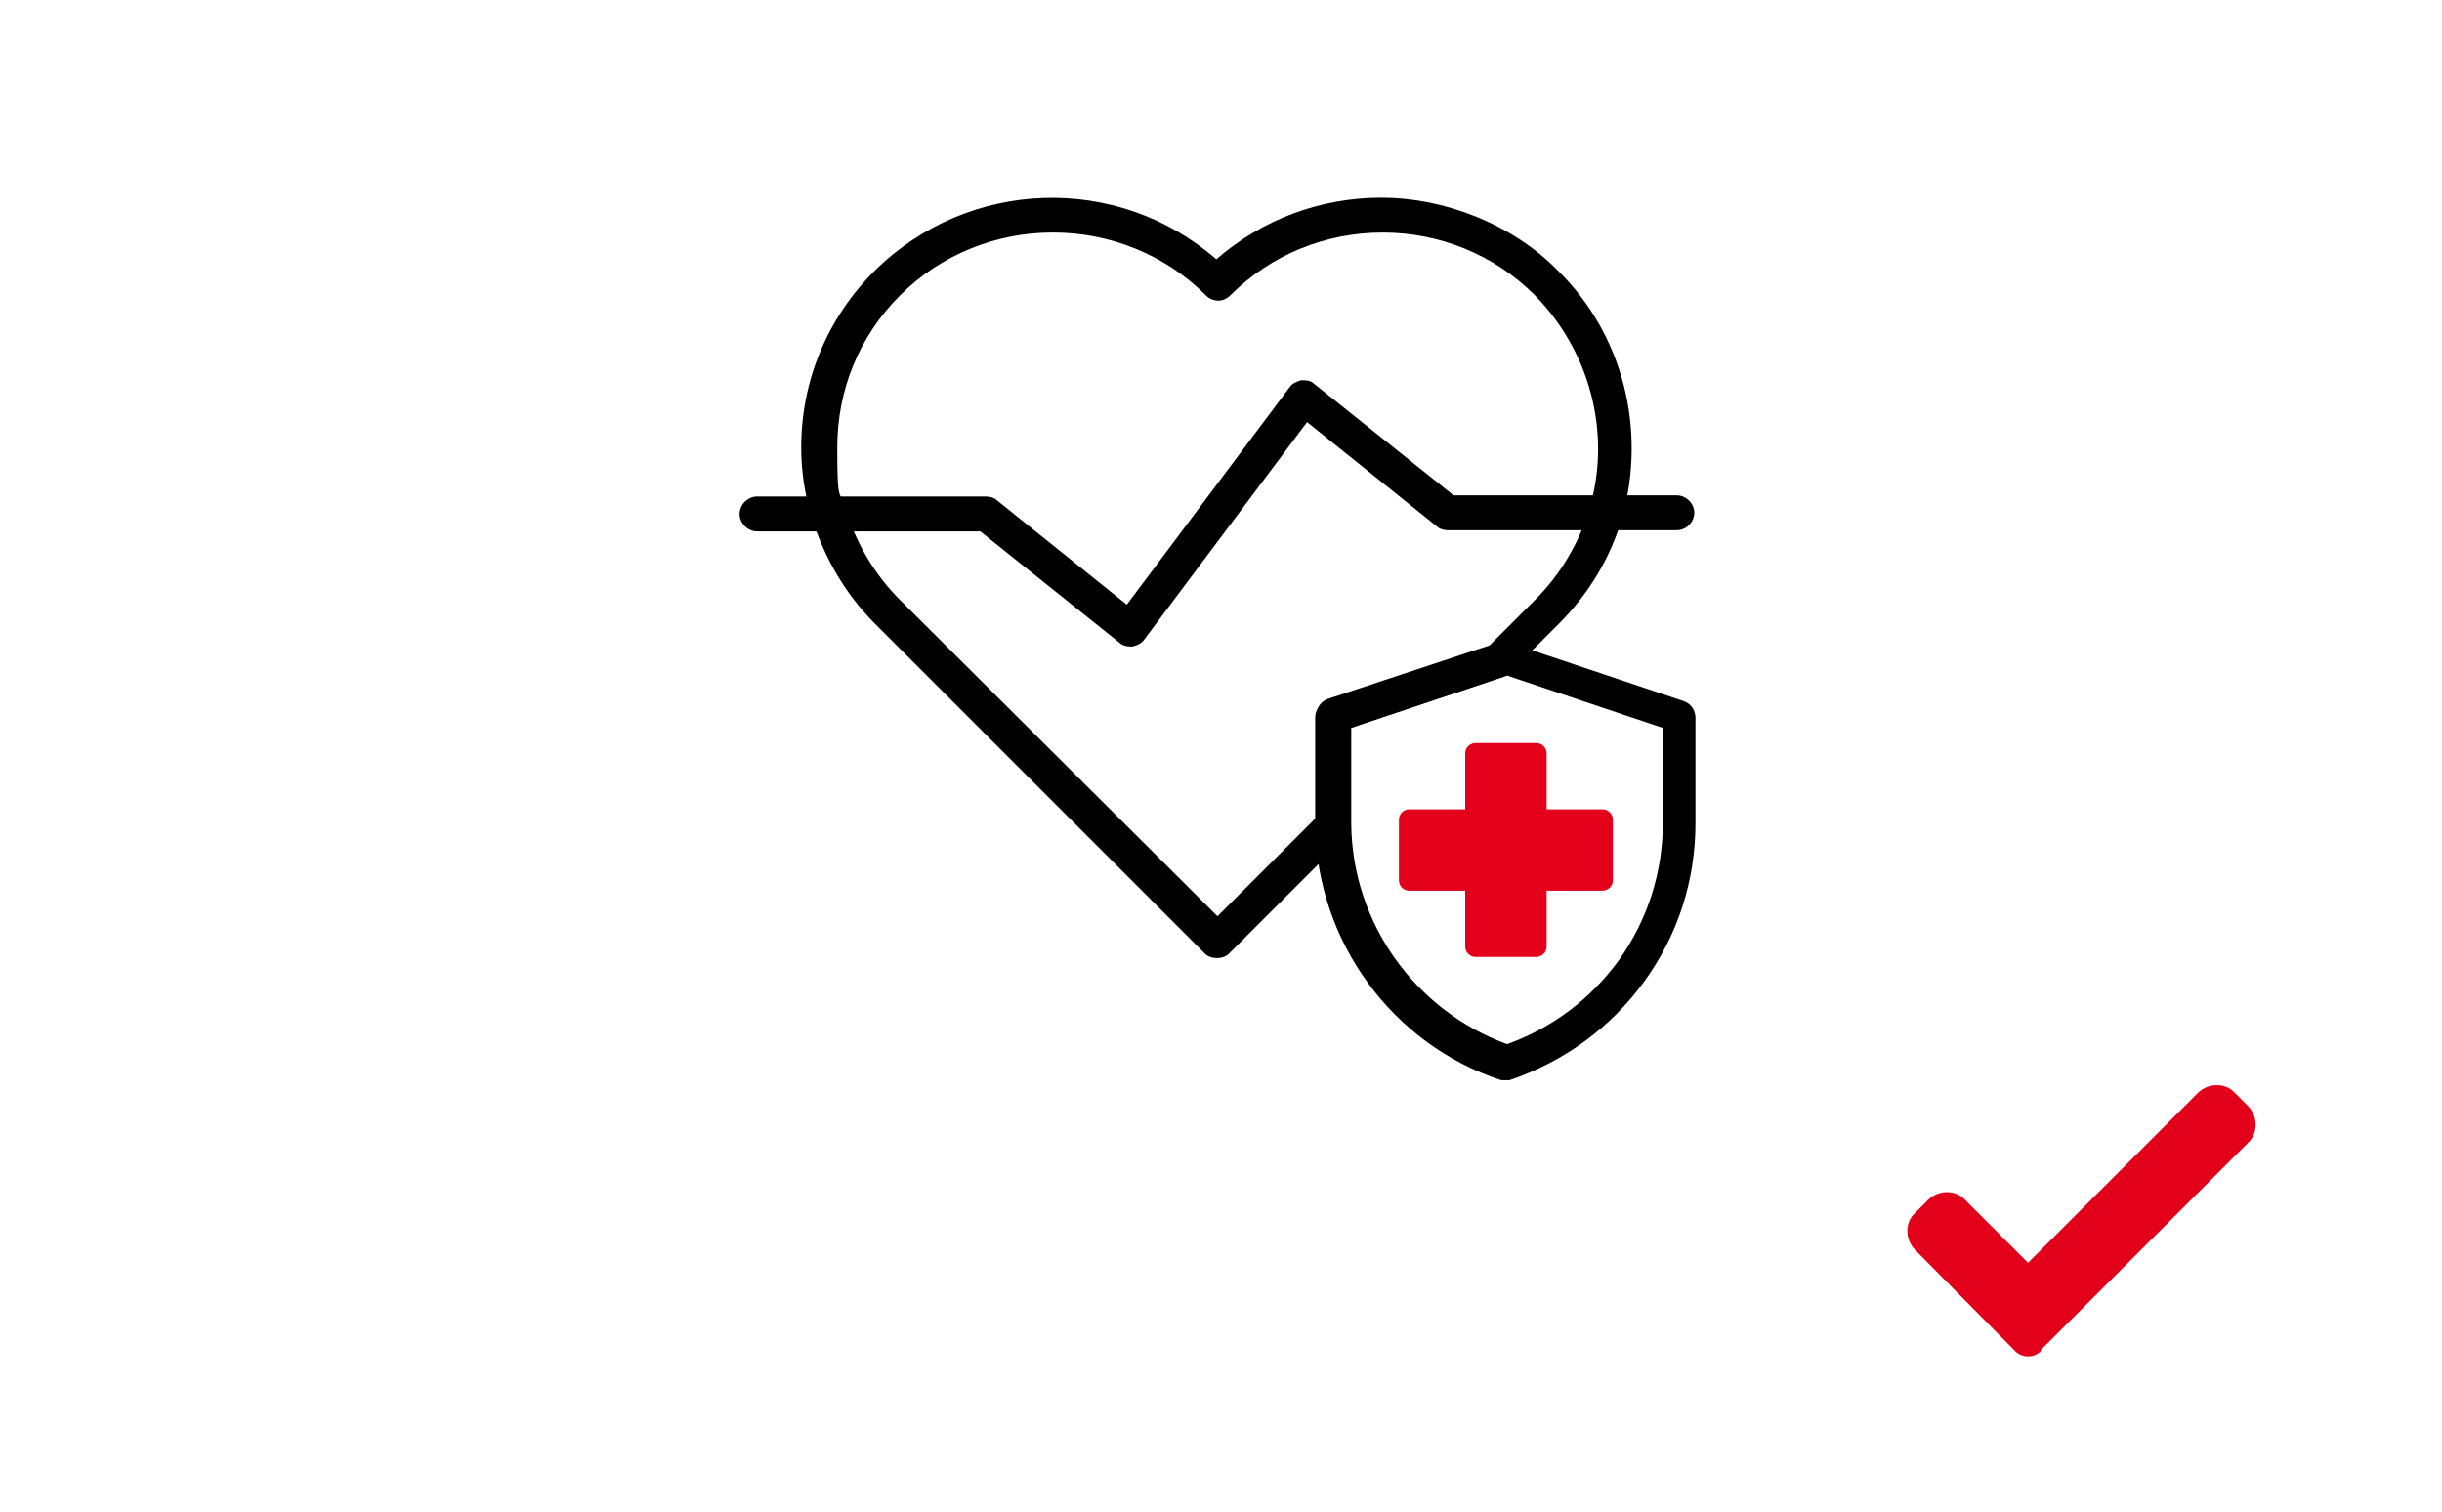 <?xml version="1.0" encoding="UTF-8"?>
<svg xmlns="http://www.w3.org/2000/svg" version="1.1" viewBox="0 0 210 130" width="210" height="130">
  
  <g>
    <g id="Ebene_1">
      <path id="Pfad_340" d="M175.5,116.2c-.6.6-1.6.6-2.2,0,0,0,0,0,0,0l-8.6-8.7c-.9-.9-.9-2.4,0-3.2l1.1-1.1c.9-.9,2.4-.9,3.2,0l5.4,5.4,14.6-14.6c.9-.9,2.4-.9,3.2,0l1.1,1.1c.9.9.9,2.4,0,3.2l-17.8,17.8Z" fill="#e2001a"/>
      <g>
        <path d="M104.7,82.4c-.4,0-.8-.1-1.1-.4l-28.3-28.3c-2.6-2.6-4.4-5.7-5.5-9.2-.6-2-.9-4-.9-6,0-5.7,2.2-11.1,6.3-15.2,8.1-8,20.9-8.4,29.4-1,3.9-3.4,8.9-5.3,14.2-5.3s11.2,2.2,15.2,6.3c5.6,5.5,7.6,13.7,5.5,21.2h0c-1,3.5-2.9,6.6-5.5,9.2l-4.1,4.1c-.2.2-.4.3-.6.4l-13.2,4.4v8.3c0,.4-.1.8-.4,1.1l-10,10c-.3.3-.7.4-1.1.4ZM90.5,20c-4.7,0-9.5,1.8-13.1,5.4-3.5,3.5-5.4,8.1-5.4,13.1s.2,3.5.7,5.2c.9,3,2.5,5.7,4.7,7.9l27.3,27.2,8.5-8.5v-8.8c0-.6.4-1.2,1-1.4l13.9-4.6,3.9-3.9c2.2-2.2,3.8-4.9,4.7-7.9h0c1.9-6.5,0-13.5-4.7-18.3-3.5-3.5-8.2-5.4-13.1-5.4s-9.6,1.9-13.1,5.4c-.6.6-1.5.6-2.1,0-3.6-3.6-8.4-5.4-13.1-5.4Z"/>
        <path d="M129.6,92.9c-.2,0-.3,0-.5,0-9.4-3.1-15.8-11.9-16-21.8,0,0,0-.2,0-.3v-9.1c0-.6.4-1.2,1-1.4l14.9-5c.3-.1.6-.1.9,0l14.9,5c.6.2,1,.8,1,1.4v9.1c0,4.9-1.5,9.6-4.4,13.6-2.9,4-6.9,6.9-11.6,8.5-.2,0-.3,0-.5,0ZM116.2,62.6v8.3c.1,8.5,5.5,16,13.4,18.9,3.9-1.4,7.2-3.9,9.6-7.2,2.5-3.5,3.8-7.6,3.8-11.9v-8.1l-13.4-4.5-13.4,4.5Z"/>
        <path d="M97.2,55.6c-.3,0-.7-.1-.9-.3l-12-9.6h-19.2c-.8,0-1.5-.7-1.5-1.5s.7-1.5,1.5-1.5h19.7c.3,0,.7.1.9.3l11.2,9,14-18.7c.2-.3.6-.5,1-.6.4,0,.8,0,1.1.3l12,9.6h19.2c.8,0,1.5.7,1.5,1.5s-.7,1.5-1.5,1.5h-19.7c-.3,0-.7-.1-.9-.3l-11.2-9-14,18.7c-.2.3-.6.5-1,.6,0,0-.1,0-.2,0Z"/>
      </g>
      <path id="Pfad_323" d="M137.8,69.6h-4.8v-4.8c0-.5-.4-.9-.9-.9h-5.2c-.5,0-.9.4-.9.9v4.8h-4.8c-.5,0-.9.4-.9.9v5.2c0,.5.4.9.9.9h4.8v4.8c0,.5.4.9.9.9h5.2c.5,0,.9-.4.9-.9v-4.8h4.8c.5,0,.9-.4.9-.9v-5.2c0-.5-.4-.9-.9-.9h0Z" fill="#e2001a"/>
    </g>
  </g>
</svg>
